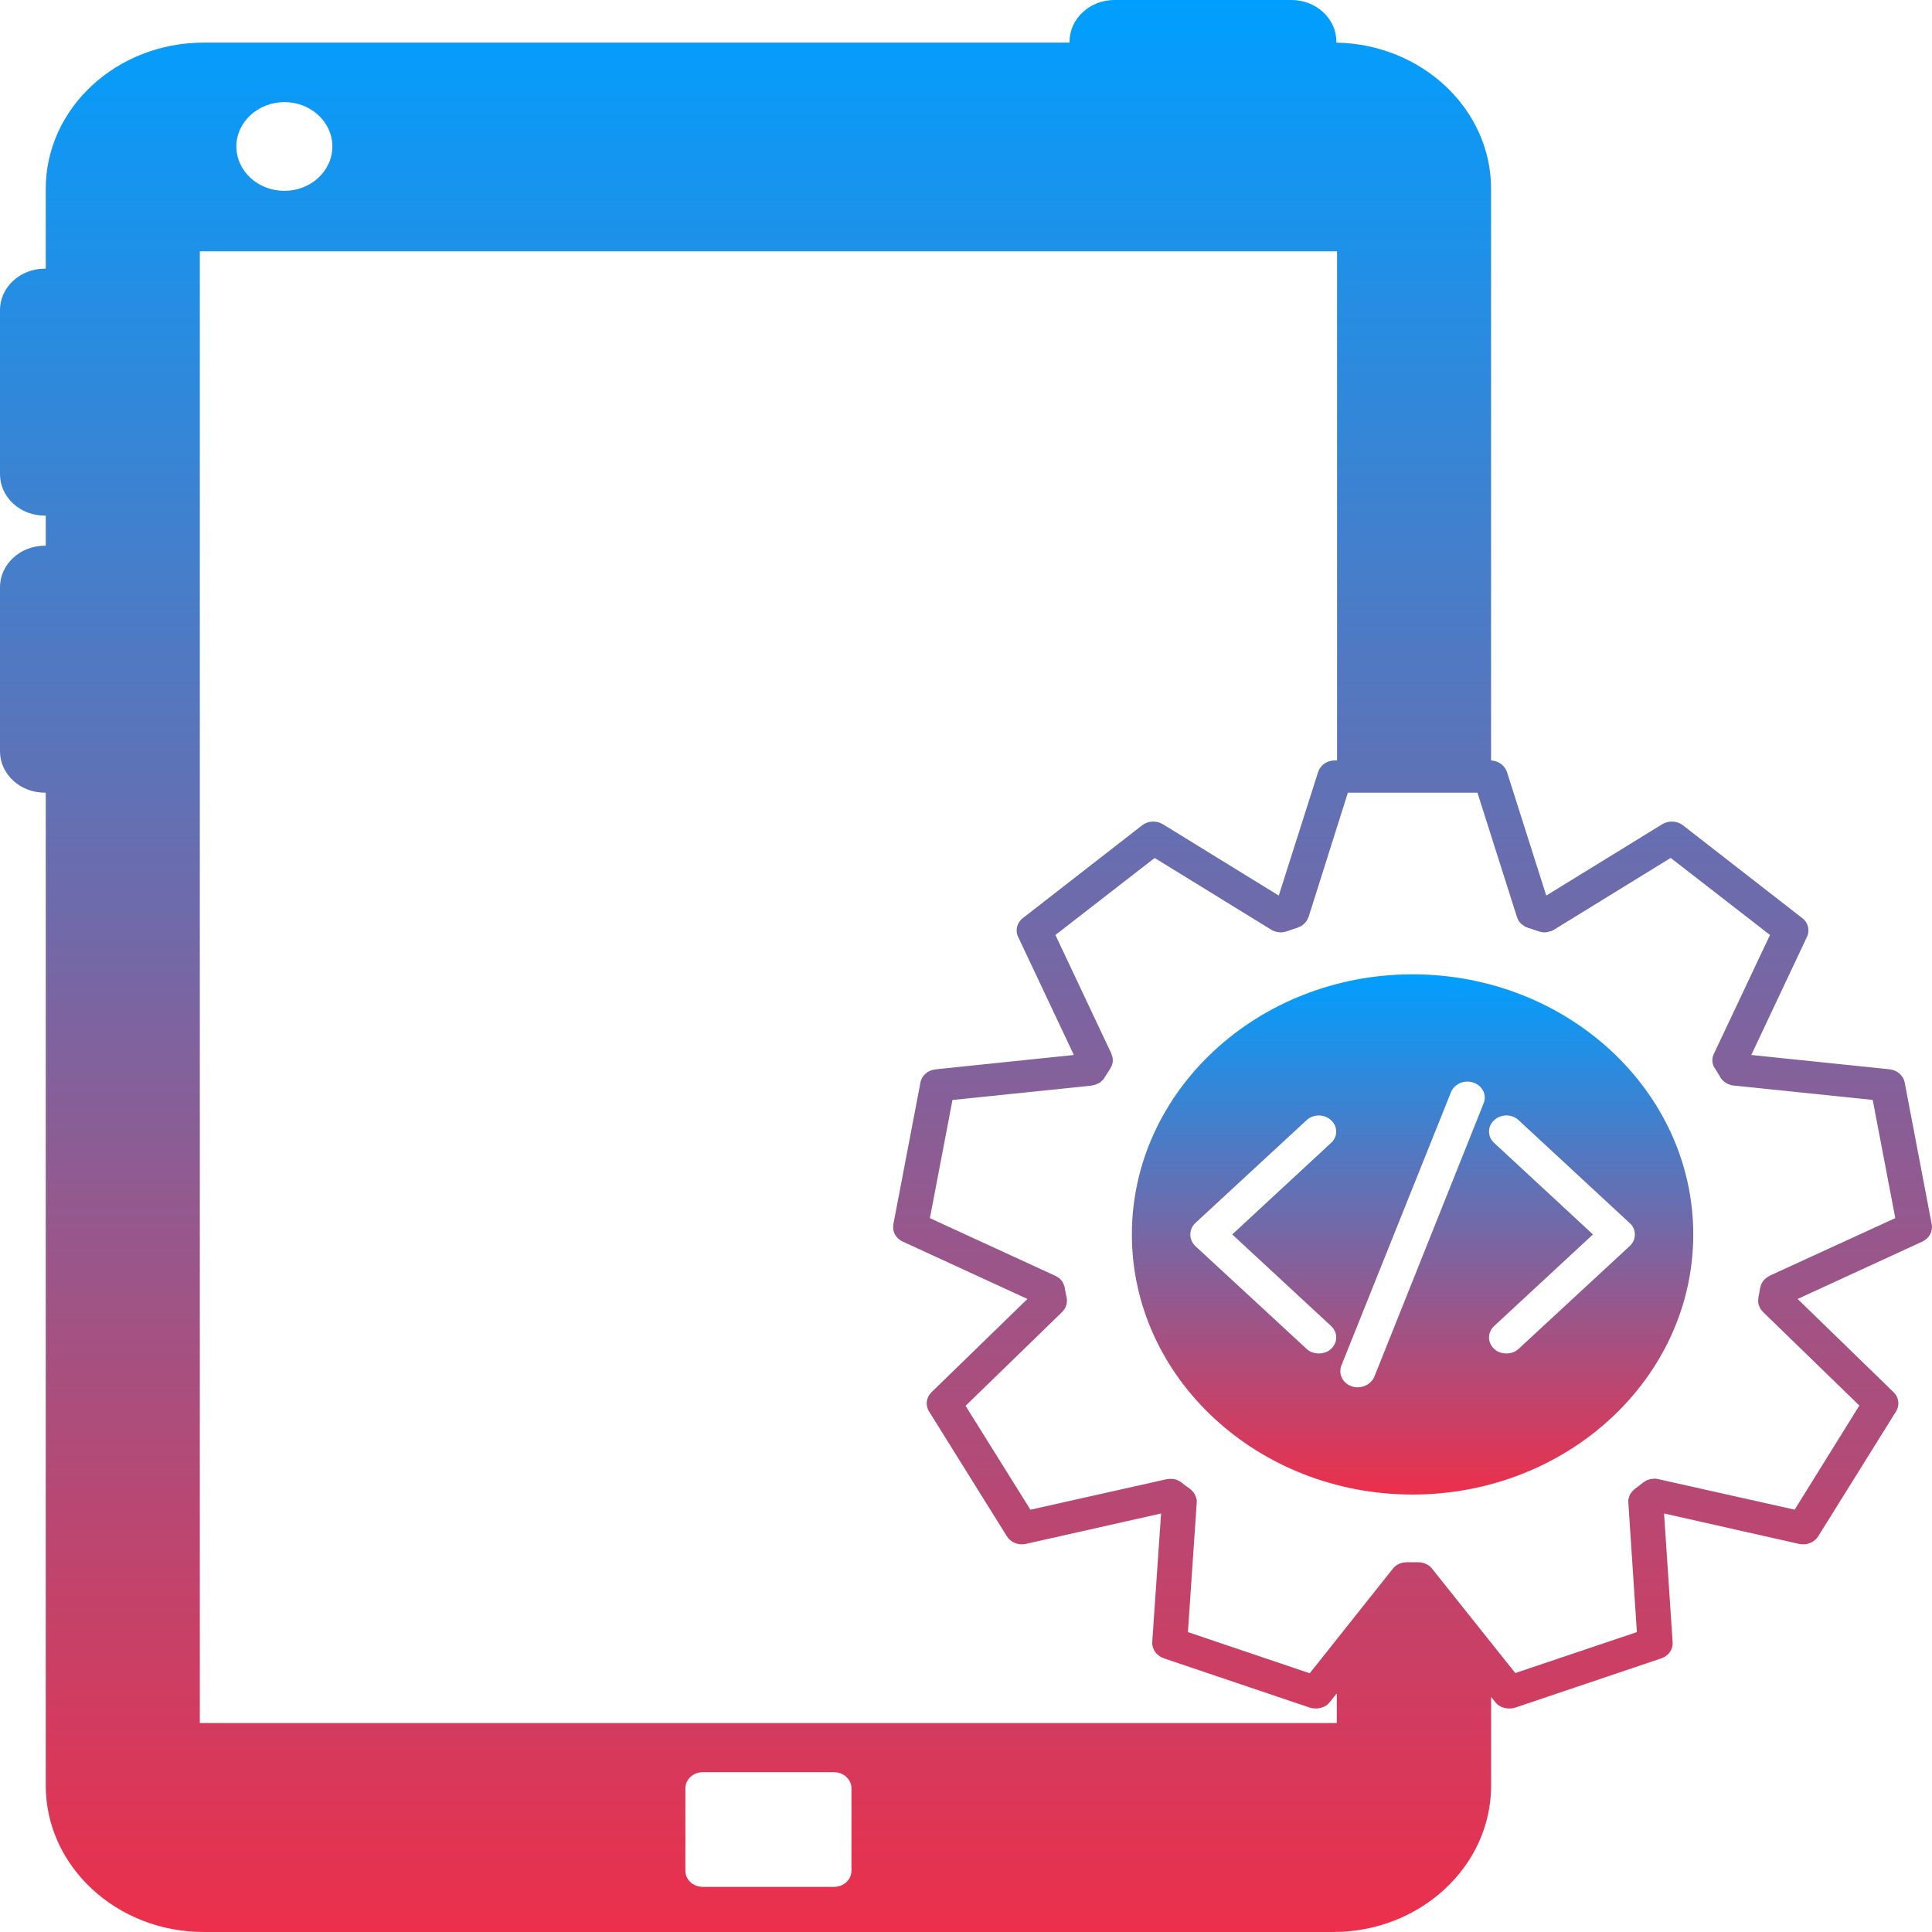 <svg xmlns="http://www.w3.org/2000/svg" fill="none" viewBox="0 0 35 35" height="35" width="35">
<path fill="url(#paint0_linear_160_5)" d="M34.995 22.18L34.505 19.609C34.481 19.483 34.368 19.386 34.229 19.371L31.726 19.112L32.734 16.974C32.792 16.855 32.758 16.714 32.648 16.631L30.488 14.951C30.383 14.868 30.227 14.861 30.111 14.933L28.012 16.224L27.3 13.985C27.261 13.866 27.145 13.783 27.012 13.776V3.418C27.012 1.976 25.759 0.8 24.21 0.772V0.754C24.21 0.339 23.844 0 23.396 0H20.189C19.971 0 19.765 0.079 19.613 0.224C19.461 0.364 19.376 0.555 19.376 0.754V0.772H3.69C2.114 0.772 0.829 1.958 0.829 3.418V4.867H0.813C0.366 4.867 0 5.202 0 5.617V8.588C0 8.793 0.086 8.981 0.237 9.121C0.393 9.266 0.596 9.341 0.813 9.341H0.829V9.886H0.813C0.366 9.886 0 10.221 0 10.639V13.61C0 13.812 0.086 13.999 0.237 14.14C0.393 14.284 0.596 14.36 0.813 14.36H0.829V32.35C0.829 33.81 2.114 35 3.69 35H24.152C25.728 35 27.013 33.81 27.013 32.35V30.742L27.086 30.832C27.145 30.912 27.242 30.951 27.339 30.951C27.374 30.951 27.413 30.947 27.448 30.936L30.095 30.043C30.227 30 30.313 29.877 30.301 29.747L30.146 27.418L32.594 27.97C32.617 27.973 32.641 27.977 32.668 27.977C32.777 27.977 32.882 27.923 32.94 27.829L34.349 25.569C34.419 25.457 34.4 25.316 34.306 25.223L32.566 23.532L34.824 22.493C34.949 22.436 35.019 22.309 34.995 22.18ZM18.445 16.974L19.454 19.112L16.951 19.372C16.811 19.386 16.698 19.483 16.675 19.609L16.184 22.18C16.161 22.309 16.227 22.436 16.355 22.493L18.613 23.532L16.873 25.223C16.78 25.316 16.76 25.457 16.83 25.569L18.239 27.829C18.297 27.923 18.403 27.977 18.511 27.977C18.539 27.977 18.562 27.973 18.585 27.969L21.034 27.418L20.874 29.747C20.866 29.877 20.952 29.995 21.084 30.042L23.731 30.936C23.766 30.947 23.805 30.951 23.84 30.951C23.937 30.951 24.035 30.911 24.093 30.832L24.217 30.677V31.214H3.62V4.553H24.222V13.776H24.179C24.039 13.776 23.918 13.862 23.879 13.985L23.166 16.224L21.069 14.933C20.952 14.861 20.796 14.868 20.691 14.951L18.531 16.631C18.422 16.714 18.387 16.855 18.445 16.974ZM15.425 33.89C15.425 34.052 15.285 34.182 15.11 34.182H12.732C12.556 34.182 12.416 34.052 12.416 33.89V32.397C12.416 32.238 12.556 32.105 12.732 32.105H15.11C15.285 32.105 15.425 32.238 15.425 32.397V33.89ZM5.153 1.85C5.632 1.85 6.021 2.21 6.021 2.653C6.021 3.097 5.632 3.457 5.153 3.457C4.671 3.457 4.282 3.097 4.282 2.653C4.282 2.21 4.675 1.85 5.153 1.85ZM32.061 23.11C32.057 23.114 32.053 23.117 32.045 23.121C32.033 23.128 32.021 23.131 32.01 23.143C31.998 23.15 31.995 23.157 31.986 23.161L31.963 23.182C31.955 23.19 31.951 23.197 31.944 23.204C31.939 23.212 31.932 23.219 31.928 23.226C31.92 23.237 31.916 23.248 31.913 23.255C31.909 23.261 31.905 23.268 31.901 23.279C31.897 23.294 31.893 23.308 31.89 23.323C31.89 23.326 31.89 23.33 31.886 23.333C31.878 23.391 31.866 23.448 31.855 23.506V23.528C31.851 23.538 31.851 23.55 31.851 23.56V23.589C31.855 23.6 31.855 23.607 31.855 23.618C31.858 23.625 31.858 23.636 31.863 23.643C31.866 23.654 31.87 23.665 31.874 23.672C31.878 23.679 31.882 23.69 31.886 23.697C31.89 23.704 31.894 23.715 31.901 23.722C31.909 23.73 31.913 23.74 31.921 23.747C31.929 23.751 31.932 23.758 31.936 23.765L33.684 25.463L32.512 27.349L30.045 26.797C30.04 26.794 30.033 26.794 30.025 26.794C30.013 26.79 30.001 26.79 29.986 26.786C29.978 26.786 29.966 26.79 29.959 26.79H29.927C29.916 26.794 29.908 26.794 29.896 26.797C29.889 26.801 29.877 26.801 29.865 26.805C29.857 26.808 29.85 26.812 29.838 26.815C29.83 26.819 29.819 26.823 29.811 26.83C29.803 26.833 29.792 26.84 29.784 26.848C29.776 26.852 29.768 26.855 29.764 26.859C29.718 26.898 29.671 26.934 29.62 26.97L29.613 26.978L29.597 26.992C29.589 27 29.581 27.007 29.573 27.014C29.565 27.025 29.558 27.032 29.554 27.039C29.55 27.047 29.543 27.054 29.538 27.061C29.53 27.072 29.527 27.079 29.523 27.09C29.519 27.097 29.515 27.104 29.515 27.115C29.511 27.122 29.507 27.133 29.507 27.144C29.503 27.151 29.499 27.158 29.499 27.169V27.201C29.499 27.209 29.495 27.216 29.499 27.223L29.654 29.567L27.451 30.309L25.945 28.42C25.937 28.41 25.93 28.402 25.922 28.392C25.914 28.388 25.914 28.384 25.91 28.381C25.898 28.37 25.886 28.363 25.875 28.356C25.868 28.352 25.864 28.348 25.86 28.345C25.849 28.341 25.837 28.334 25.825 28.33C25.817 28.327 25.814 28.323 25.805 28.319C25.794 28.316 25.782 28.316 25.771 28.312C25.763 28.309 25.755 28.309 25.744 28.305C25.732 28.305 25.72 28.305 25.709 28.301H25.494C25.479 28.301 25.463 28.301 25.448 28.305H25.436C25.351 28.316 25.273 28.362 25.226 28.427L23.727 30.313L21.52 29.567L21.68 27.223V27.169C21.676 27.162 21.676 27.151 21.672 27.144C21.668 27.133 21.668 27.126 21.664 27.115C21.66 27.104 21.656 27.097 21.652 27.09C21.648 27.083 21.645 27.072 21.641 27.065C21.633 27.054 21.629 27.047 21.625 27.04C21.617 27.033 21.614 27.026 21.606 27.018C21.598 27.011 21.59 27 21.582 26.993C21.574 26.989 21.571 26.985 21.567 26.979C21.512 26.943 21.461 26.903 21.411 26.863C21.407 26.856 21.399 26.853 21.392 26.849C21.384 26.842 21.376 26.834 21.364 26.831C21.357 26.827 21.345 26.824 21.337 26.82C21.329 26.813 21.318 26.809 21.31 26.806C21.299 26.802 21.291 26.802 21.283 26.798C21.272 26.798 21.26 26.795 21.248 26.795C21.24 26.791 21.232 26.791 21.221 26.791H21.19C21.178 26.791 21.166 26.795 21.159 26.795C21.15 26.795 21.139 26.795 21.131 26.798L18.667 27.35L17.492 25.468L19.244 23.766C19.247 23.762 19.251 23.755 19.255 23.752C19.263 23.741 19.27 23.733 19.279 23.723C19.282 23.715 19.286 23.708 19.294 23.701C19.298 23.69 19.302 23.683 19.305 23.676C19.31 23.665 19.314 23.654 19.314 23.647C19.317 23.636 19.321 23.629 19.325 23.618V23.589C19.329 23.582 19.329 23.571 19.329 23.564C19.329 23.554 19.329 23.542 19.325 23.532V23.51C19.31 23.452 19.298 23.395 19.29 23.337V23.33C19.286 23.312 19.282 23.294 19.274 23.279C19.274 23.272 19.27 23.268 19.266 23.261C19.262 23.25 19.258 23.236 19.251 23.225C19.247 23.221 19.243 23.214 19.239 23.21C19.231 23.2 19.224 23.189 19.212 23.178C19.208 23.174 19.204 23.171 19.201 23.167C19.192 23.16 19.181 23.149 19.169 23.142C19.161 23.135 19.154 23.131 19.146 23.128C19.138 23.12 19.131 23.117 19.119 23.113L16.846 22.068L17.255 19.927L19.776 19.667V19.663C19.796 19.663 19.816 19.66 19.831 19.652C19.835 19.652 19.839 19.652 19.847 19.649C19.858 19.645 19.874 19.638 19.886 19.631C19.89 19.631 19.894 19.631 19.897 19.627C19.913 19.619 19.925 19.613 19.94 19.602C19.944 19.598 19.948 19.594 19.948 19.591C19.96 19.584 19.971 19.573 19.979 19.562C19.983 19.559 19.987 19.559 19.987 19.555C19.999 19.544 20.007 19.53 20.014 19.515C20.049 19.462 20.08 19.411 20.115 19.357C20.12 19.349 20.12 19.346 20.123 19.339C20.131 19.328 20.135 19.317 20.139 19.31C20.143 19.299 20.147 19.292 20.147 19.281C20.151 19.274 20.155 19.263 20.155 19.256C20.159 19.245 20.159 19.234 20.159 19.227V19.198C20.159 19.188 20.159 19.177 20.155 19.17C20.155 19.162 20.155 19.152 20.151 19.141C20.147 19.13 20.143 19.119 20.14 19.112C20.14 19.105 20.135 19.098 20.135 19.09L19.12 16.938L20.918 15.543L23.027 16.841C23.043 16.851 23.059 16.859 23.078 16.866C23.078 16.866 23.082 16.869 23.086 16.869C23.102 16.873 23.117 16.88 23.133 16.884H23.144C23.164 16.887 23.183 16.891 23.203 16.891C23.226 16.891 23.245 16.887 23.265 16.884C23.273 16.884 23.28 16.88 23.288 16.877C23.3 16.877 23.308 16.873 23.32 16.869C23.378 16.848 23.44 16.826 23.502 16.808C23.511 16.805 23.514 16.801 23.518 16.801C23.53 16.794 23.545 16.79 23.557 16.783C23.565 16.779 23.573 16.776 23.581 16.772C23.588 16.765 23.596 16.758 23.608 16.75C23.616 16.747 23.619 16.74 23.627 16.732C23.635 16.725 23.643 16.718 23.647 16.711C23.655 16.704 23.659 16.696 23.666 16.689C23.67 16.678 23.678 16.671 23.682 16.664C23.686 16.653 23.69 16.642 23.697 16.631C23.697 16.624 23.701 16.621 23.706 16.613L24.418 14.36H24.535C24.538 14.36 24.538 14.36 24.538 14.36H26.765L27.481 16.613C27.493 16.646 27.508 16.678 27.528 16.704C27.532 16.707 27.536 16.711 27.54 16.714C27.547 16.725 27.555 16.736 27.567 16.743C27.571 16.747 27.575 16.75 27.582 16.754C27.59 16.761 27.602 16.768 27.613 16.776C27.616 16.779 27.62 16.783 27.627 16.786C27.643 16.793 27.659 16.801 27.674 16.804L27.678 16.808C27.74 16.826 27.803 16.847 27.865 16.869C27.877 16.876 27.892 16.876 27.904 16.88C27.912 16.884 27.912 16.884 27.919 16.884C27.939 16.887 27.959 16.891 27.978 16.891C27.997 16.891 28.017 16.887 28.036 16.884C28.044 16.884 28.047 16.884 28.052 16.88C28.067 16.876 28.079 16.873 28.091 16.869C28.099 16.869 28.102 16.866 28.106 16.866C28.126 16.858 28.141 16.851 28.157 16.84L30.266 15.542L32.065 16.938L31.049 19.09C31.045 19.097 31.041 19.104 31.041 19.112C31.037 19.122 31.033 19.13 31.029 19.14C31.026 19.151 31.025 19.162 31.025 19.169C31.025 19.18 31.021 19.187 31.021 19.198V19.227C31.025 19.234 31.025 19.245 31.025 19.256C31.025 19.263 31.029 19.274 31.033 19.281C31.038 19.291 31.038 19.299 31.041 19.309C31.045 19.32 31.053 19.331 31.057 19.342C31.061 19.346 31.065 19.353 31.069 19.357C31.1 19.41 31.135 19.465 31.166 19.515C31.174 19.529 31.181 19.544 31.193 19.555C31.197 19.558 31.197 19.558 31.201 19.562C31.209 19.573 31.22 19.584 31.232 19.591C31.236 19.594 31.24 19.598 31.24 19.602C31.255 19.612 31.271 19.619 31.287 19.627C31.287 19.63 31.291 19.63 31.295 19.634C31.306 19.642 31.322 19.645 31.337 19.648C31.341 19.652 31.345 19.652 31.349 19.656C31.368 19.66 31.388 19.663 31.403 19.666H31.408L33.926 19.926L34.335 22.067L32.061 23.11Z"></path>
<path fill="url(#paint1_linear_160_5)" d="M25.589 17.651C22.786 17.651 20.505 19.768 20.505 22.363C20.505 24.963 22.786 27.075 25.589 27.075C28.395 27.075 30.675 24.963 30.675 22.363C30.676 19.768 28.395 17.651 25.589 17.651ZM29.524 22.573L27.511 24.436C27.449 24.494 27.372 24.519 27.29 24.519C27.208 24.519 27.126 24.494 27.068 24.436C26.944 24.321 26.944 24.137 27.068 24.022L28.858 22.363L27.068 20.705C26.944 20.593 26.944 20.405 27.068 20.294C27.189 20.178 27.391 20.178 27.512 20.294L29.524 22.158C29.586 22.212 29.617 22.287 29.617 22.363C29.617 22.443 29.586 22.515 29.524 22.573ZM21.564 22.363C21.564 22.288 21.595 22.212 21.653 22.158L23.669 20.294C23.79 20.179 23.992 20.179 24.113 20.294C24.238 20.406 24.238 20.593 24.113 20.705L22.323 22.363L24.114 24.022C24.238 24.137 24.238 24.321 24.114 24.436C24.052 24.494 23.974 24.519 23.892 24.519C23.81 24.519 23.728 24.494 23.67 24.436L21.654 22.573C21.595 22.515 21.564 22.443 21.564 22.363ZM24.596 25.132C24.561 25.132 24.526 25.129 24.487 25.114C24.324 25.06 24.242 24.891 24.3 24.739L26.286 19.786C26.348 19.634 26.531 19.555 26.694 19.613C26.858 19.67 26.94 19.837 26.877 19.988L24.896 24.945C24.845 25.06 24.724 25.132 24.596 25.132Z"></path>
<defs>
<linearGradient gradientUnits="userSpaceOnUse" y2="35" x2="17.5" y1="0" x1="17.5" id="paint0_linear_160_5">
<stop stop-color="#009FFF"></stop>
<stop stop-color="#EC2F4B" offset="1"></stop>
</linearGradient>
<linearGradient gradientUnits="userSpaceOnUse" y2="27.075" x2="25.59" y1="17.651" x1="25.59" id="paint1_linear_160_5">
<stop stop-color="#009FFF"></stop>
<stop stop-color="#EC2F4B" offset="1"></stop>
</linearGradient>
</defs>
</svg>

